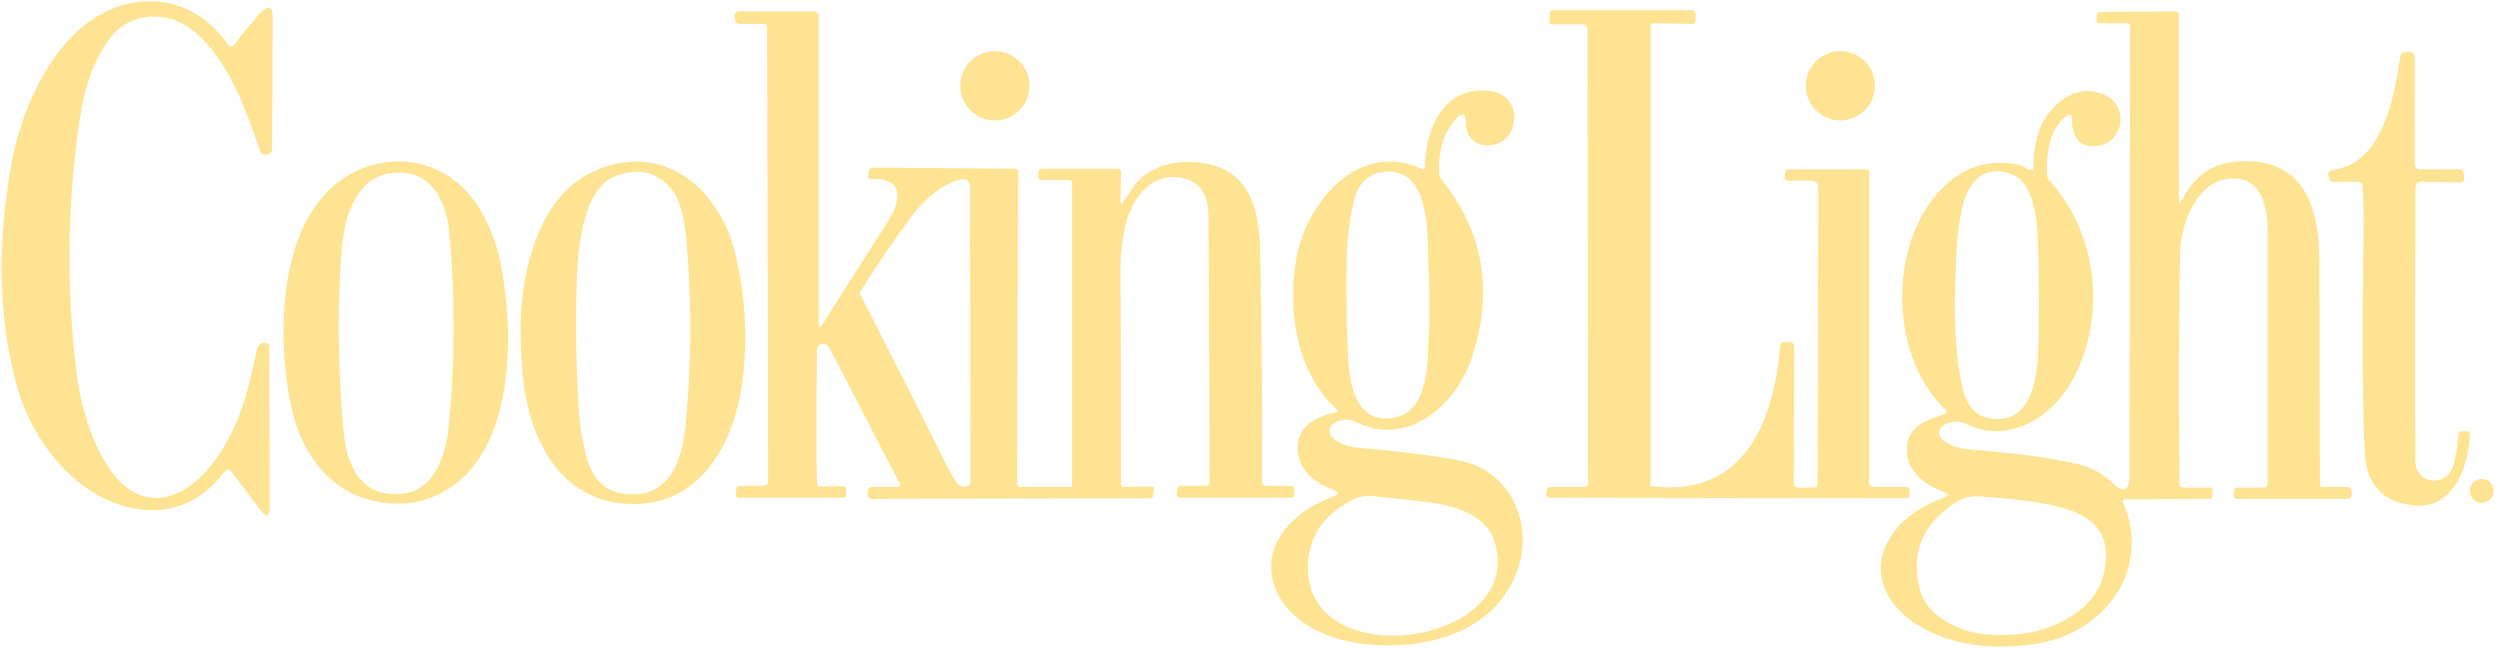 <?xml version="1.0" encoding="UTF-8" standalone="no"?>
<!DOCTYPE svg PUBLIC "-//W3C//DTD SVG 1.1//EN" "http://www.w3.org/Graphics/SVG/1.1/DTD/svg11.dtd">
<svg width="100%" height="100%" viewBox="0 0 440 114" version="1.1" xmlns="http://www.w3.org/2000/svg" xmlns:xlink="http://www.w3.org/1999/xlink" xml:space="preserve" xmlns:serif="http://www.serif.com/" style="fill-rule:evenodd;clip-rule:evenodd;stroke-linejoin:round;stroke-miterlimit:2;">
    <path d="M383.5,35C383.5,35.9 383.7,35.9 384.1,35.1C386,31.2 389,29 393,28.5C405,27.2 408.2,35.7 408.2,45.8C408.2,59.1 408.3,72.2 408.3,85.1C408.3,85.5 408.5,85.7 408.9,85.7L413.1,85.7C413.6,85.7 413.8,85.9 413.9,86.5L413.9,87C413.9,87.5 413.7,87.8 413.2,87.8L393.7,87.8C393.3,87.8 393.1,87.6 393.1,87.2L393.2,86.4C393.2,86 393.4,85.8 393.8,85.8L398.4,85.8C398.9,85.8 399.1,85.6 399.1,85.1L399.1,40.7C399.1,36.8 398.2,31.4 393.1,31.4C386.6,31.4 383.9,39.4 383.7,44.4C383.5,54.5 383.4,68.1 383.6,85.2C383.6,85.6 383.8,85.8 384.2,85.8L388.9,85.8C389.2,85.8 389.4,86 389.4,86.3L389.4,87.3C389.4,87.6 389.2,87.8 388.9,87.8L373.9,87.9C373.8,87.9 373.6,88 373.6,88.2L373.6,88.3C378.8,100 370.6,111.2 358.9,113.2C352.1,114.4 344.7,114 338.3,110.5C332.2,107.1 328.7,100.8 332.8,94.4C334.9,91.1 338.5,88.9 342.1,87.6C343,87.3 343,86.9 342.1,86.6C339.2,85.5 336.2,83.5 335.7,80.3C335,75.5 338.2,74.2 342.2,72.9C342.7,72.7 342.7,72.5 342.4,72.1C332,62.3 332.2,40.8 343.3,31.8C346.7,29 350.7,28.1 355.3,29C356,29.1 356.6,29.7 357.3,29.9C357.7,30 357.9,29.8 357.9,29.4C357.9,24.4 359.3,20.6 362.2,18.2C364.7,16 367.4,15.4 370.2,16.6C375.2,18.6 373.7,26.4 367.7,25.7C365.2,25.4 364.6,22.9 364.7,20.8C364.7,20.5 364.5,20.2 364.2,20.2C364.1,20.2 364,20.2 363.8,20.3C360.7,22.5 360.1,27.3 360.3,30.8C360.3,31.2 360.4,31.5 360.7,31.8C369.3,41.1 370.8,56 364.7,67C361.1,73.5 353.5,78.2 346.3,74.7C344.9,74 343.1,74 341.9,75C341.2,75.5 341.1,76.5 341.6,77.1C341.7,77.2 341.8,77.3 341.8,77.3C343.2,78.4 344.9,79 346.6,79.1C354.7,79.7 361.1,80.6 365.8,81.7C368,82.2 370,83.3 371.7,84.9C373.7,86.9 374.8,86.5 374.8,83.6L374.9,4.6C374.9,4.3 374.7,4.1 374.4,4.1L369.7,4.1C369.2,4.1 368.9,3.8 369,3.3L369,2.8C369,2.3 369.3,2.1 369.8,2.1L383,2C383.3,2 383.5,2.2 383.5,2.5L383.5,35ZM235.3,72.1C228.2,65.6 226.6,54.9 228.1,45.8C229.7,35.9 238.9,24.6 250.2,29.7C250.6,29.9 250.8,29.8 250.8,29.3C250.9,22.1 254.5,14.7 262.7,16.1C268.3,17.1 267.5,25.6 261.8,25.6C259.6,25.6 258.1,24.1 258,21.9C258,19.8 257.3,19.6 256,21.2C254,23.6 253.1,26.7 253.3,30.6C253.3,31 253.4,31.3 253.7,31.6C261.1,40.8 262.9,51.2 259.1,62.8C256.4,71.2 247.8,78.8 238.7,74.3C237.6,73.7 236.4,73.7 235.1,74.3C234.5,74.6 234.1,75 234,75.6C233.8,77.7 237.5,78.7 239,78.8C246,79.4 251.9,80.1 256.7,81C266.2,82.8 270.2,92.7 266.8,101.1C262.6,111.4 251.1,114.4 240.5,113.4C236.5,113 233,111.9 229.9,109.9C223.3,105.7 221.3,97.8 227.3,91.9C229.3,89.9 231.7,88.5 234.6,87.4C235.7,87 235.7,86.6 234.6,86.2C231.1,84.9 228.1,82.3 228.4,78.3C228.6,74.7 232.1,73.2 235.2,72.5C235.4,72.5 235.5,72.3 235.4,72.1C235.4,72.2 235.3,72.1 235.3,72.1ZM230.2,99.9C230.2,119.3 269.3,113.3 262.9,94.9C261.4,90.6 255.7,88.9 251.4,88.4C248,88 244.6,87.6 241.5,87.3C240.3,87.2 239.1,87.4 238,88C232.7,90.8 230.2,94.7 230.2,99.9ZM365.1,90.1C362.2,88.9 357.2,88 350.1,87.5C347.7,87.3 346.3,87.1 344.1,88.5C338.2,92.3 336.2,97.5 338,104.1C339.3,108.5 344.8,111.1 349,111.6C354.5,112.1 359.2,111.4 363.1,109.3C367.5,107 370,103.8 370.5,99.6C371.2,95 369.4,91.8 365.1,90.1ZM40.7,83C40.3,82.5 39.9,82.5 39.5,83C35.4,88.6 29.4,91 22.3,89.2C13,86.8 5.9,77.8 3.2,68.7C-0.6,55.8 -0.4,41.7 2.1,28.3C4.3,17.1 11.4,1.6 24.8,0.3C31.4,-0.3 36.6,2.8 40.2,7.9C40.4,8.2 40.8,8.3 41.1,8C41.2,8 41.2,7.9 41.2,7.9C42.7,5.9 44.2,4.1 45.8,2.3C47.3,0.8 48,1.1 48,3.2L47.9,26.2C47.9,26.7 47.5,27.2 47,27.2C46.3,27.3 45.9,27 45.7,26.4C43.2,18.9 39.6,9.1 33,4.7C29,2 23.1,2.3 19.8,6.2C15.8,11 14.5,17.3 13.7,23.3C11.7,38.7 11.8,53.3 13.7,67.2C14.8,74.7 20.1,91.8 31.4,86.7C36.7,84.3 40.8,77.1 42.6,71.7C43.6,68.7 44.5,65.3 45.2,61.5C45.3,61.1 45.5,60.8 45.7,60.6C46.1,60.3 46.6,60.2 47.1,60.5C47.3,60.6 47.4,60.8 47.4,61L47.5,89C47.5,91 46.9,91.2 45.7,89.6L40.7,83ZM415,32L410.7,32C410.2,32 410,31.8 409.9,31.3L409.8,30.8C409.7,30.4 410,30 410.5,29.9C419.3,29 421.4,17 422.4,10.2C422.5,9.4 423,9.1 423.7,9.1L424,9.1C424.5,9.1 425,9.6 425,10.1L425,28.9C425,29.5 425.3,29.8 425.9,29.8L433,29.8C433.3,29.8 433.5,30 433.6,30.3L433.7,31.1C433.8,31.8 433.5,32.1 432.8,32.1L426.2,32C425.5,32 425.1,32.4 425.1,33.1C425.1,48.8 425,64.8 425.1,81.1C425.1,85.3 430.7,85.9 431.8,81.8C432.3,80 432.6,78.2 432.7,76.3C432.7,76 432.9,75.9 433.1,75.9L434.3,75.9C434.6,75.9 434.7,76 434.7,76.3C434.6,81.8 431.9,89.4 425.3,89C419.6,88.6 416.5,85.5 416.2,79.7C415.8,73 415.7,59.3 416,38.7C416,36.8 415.9,34.8 415.8,32.7C415.7,32.2 415.5,32 415,32ZM130.8,66.1C129.6,76.9 124.1,88.6 111.7,88.7C98.1,88.8 92.7,76.4 91.9,64.9C91.3,56.9 91.5,49.3 94.5,41.7C96.8,35.8 100.4,31.8 105.1,29.9C117,24.9 126.7,33.4 129.4,44.6C131.1,51.6 131.6,58.8 130.8,66.1ZM63.9,29.6C71.4,26.7 79.3,29.2 83.8,35.8C85.9,38.9 87.3,42.4 88.1,46.3C90.6,58.8 90.8,80.4 77.2,87C74.6,88.3 71.8,88.8 68.9,88.6C58.9,88 53.1,80.5 51.2,71.3C48.5,58.5 48.8,35.4 63.9,29.6ZM436.8,84.3C437.959,84.3 438.9,85.241 438.9,86.4C438.9,87.559 437.959,88.5 436.8,88.5C435.641,88.5 434.7,87.559 434.7,86.4C434.7,85.241 435.641,84.3 436.8,84.3ZM144.1,56.8C144.1,57.7 144.3,57.8 144.8,57C148.6,51 152.4,45 156.2,39.1C158.4,35.7 159.5,31.3 153.4,31.5C152.9,31.5 152.7,31.3 152.8,30.8L152.9,30.2C153,29.7 153.3,29.5 153.8,29.5L178.7,29.7C179.1,29.7 179.2,29.9 179.2,30.2L179,85.3C179,85.5 179.2,85.7 179.4,85.7L188.3,85.7C188.6,85.7 188.7,85.6 188.7,85.3L188.7,32.2C188.7,31.9 188.5,31.7 188.2,31.7L183.2,31.7C183,31.7 182.9,31.6 182.8,31.4C182.7,31 182.7,30.6 182.8,30.2C182.9,29.9 183.1,29.7 183.4,29.7L196.7,29.7C197.1,29.7 197.3,29.9 197.3,30.3L197.2,35.3C197.2,35.9 197.4,36 197.7,35.5C198.8,34 199.7,32.2 201.1,31.1C203.1,29.5 205.6,28.6 208.5,28.5C219.4,28.3 221.7,35.7 221.8,44.7C222.1,58.4 222.2,71.7 222.1,84.8C222.1,85.2 222.4,85.5 222.8,85.5L227.3,85.5C227.6,85.5 227.8,85.7 227.8,86L227.8,87C227.8,87.3 227.5,87.6 227.2,87.6L207.6,87.6C207.3,87.6 207.1,87.4 207.1,87.1L207.1,87L207.2,86C207.2,85.7 207.4,85.5 207.7,85.5L212.3,85.5C212.6,85.5 212.9,85.2 212.9,84.9C212.8,68.5 212.8,52.9 212.7,38.2C212.7,34.4 211.3,32.1 208.4,31.4C202.9,30 199.3,34.7 198.1,39.6C197.5,42.2 197.2,44.8 197.2,47.4C197.3,60.6 197.3,73.2 197.3,85.2C197.3,85.5 197.5,85.7 197.8,85.7L202.7,85.6C203,85.6 203.1,85.7 203.1,86L203,87.1C203,87.5 202.8,87.7 202.4,87.7L153.4,87.8C153,87.8 152.7,87.5 152.7,87.1L152.7,87L152.8,86.2C152.8,85.9 153,85.7 153.4,85.7L157.9,85.7C158.4,85.7 158.6,85.5 158.3,85C154.3,77.4 150.3,69.5 146.1,61.5C146,61.3 145.8,61 145.6,60.8C145.2,60.4 144.5,60.4 144.1,60.8C143.9,61 143.8,61.2 143.8,61.5C143.7,70.1 143.6,78 143.8,85.1C143.8,85.5 144,85.6 144.4,85.6L148.4,85.6C148.7,85.6 148.9,85.8 148.9,86.1L148.9,87.1C148.9,87.4 148.7,87.6 148.4,87.6L130,87.6C129.7,87.6 129.5,87.4 129.5,87.1L129.6,86C129.6,85.7 129.8,85.5 130.1,85.5L134.3,85.5C134.9,85.5 135.2,85.2 135.2,84.6L135,4.7C135,4.4 134.8,4.2 134.5,4.2L130.2,4.2C129.7,4.2 129.4,3.9 129.3,3.4L129.3,3C129.2,2.3 129.5,2 130.2,2L143.2,2C143.7,2 144.1,2.4 144.1,2.9L144.1,56.8ZM290.8,85.6C307.2,87.5 312.2,73.9 313.3,60.9C313.3,60.4 313.6,60.2 314.1,60.2L315,60.2C315.5,60.2 315.8,60.6 315.8,61.1L315.7,85C315.7,85.5 316,85.8 316.5,85.8L319.2,85.8C319.6,85.8 319.9,85.5 319.9,85.1L320,33.1C320,32.3 319.6,31.8 318.7,31.8L314.7,31.8C314.4,31.8 314.1,31.6 314.1,31.3L314.2,30.3C314.2,29.9 314.4,29.8 314.8,29.8L328.5,29.8C328.9,29.8 329,30 329,30.3L329,85C329,85.4 329.3,85.7 329.7,85.7L335.4,85.7C335.8,85.7 336.1,85.9 336.1,86.4L336.1,87C336.1,87.5 335.9,87.7 335.4,87.7L272.7,87.6C272.4,87.6 272.1,87.3 272.1,87L272.1,86.9L272.2,86.4C272.3,85.9 272.5,85.7 273,85.7L278.9,85.7C279.2,85.7 279.5,85.4 279.5,85.1L279.4,5C279.4,4.6 279.1,4.3 278.7,4.3L273,4.3C272.8,4.3 272.7,4.2 272.7,4L272.8,2.2C272.8,2 273,1.8 273.2,1.8L297.8,1.8C298.1,1.8 298.4,2.1 298.4,2.4L298.4,3.7C298.4,4 298.2,4.2 297.9,4.2L291,4.1C290.7,4.1 290.5,4.3 290.5,4.6L290.5,85C290.3,85.4 290.4,85.6 290.8,85.6ZM108.3,31C102.3,33.3 101.7,44.6 101.5,49.8C101.3,57 101.4,64.1 101.8,71.1C102,74.7 102.5,78 103.4,81C104.6,85.1 107.4,87.1 111.7,87C118,86.9 120.1,80.6 120.6,75.3C121.7,64.6 121.8,53.5 120.8,42.2C120.6,39.6 119.9,35.6 118.4,33.6C115.9,30.3 112.5,29.4 108.3,31ZM71.4,86.8C76.7,86 78.6,79.4 79,74.9C80.1,63.6 80.1,52.4 79.1,41.1C78.6,35.5 76,29.9 69.4,30.4C62.8,30.9 60.7,37.9 60.2,43.4C59.4,52.8 59.4,63.4 60.4,75.2C60.9,81.6 63.2,88 71.4,86.8ZM164.8,78.3C165.9,80.6 167,82.7 168.2,84.7C168.7,85.5 169.5,85.9 170.4,85.5C170.7,85.4 170.8,85.2 170.8,84.9L170.7,32.9C170.7,31.8 170.1,31.3 169,31.6C165.5,32.5 162.6,35.3 160.5,38C157.5,42 154.5,46.4 151.5,51.2C151.3,51.5 151.3,51.7 151.5,52C156.2,61.2 160.6,69.9 164.8,78.3ZM354.1,30.7C349.1,28.7 346.2,32.3 345.3,36.8C344.8,39.1 344.5,41.3 344.4,43.5C344,51.3 343.6,60.4 345.4,68.3C345.9,70.4 347.1,72.8 349.3,73.4C356.9,75.5 358.5,67.7 358.7,62.2C358.9,56.7 358.9,50.5 358.7,43.6C358.6,39.8 358.3,32.3 354.1,30.7ZM237.4,64.5C237.8,69.3 239.6,75 245.9,73.4C250.2,72.3 251.1,66.6 251.3,62.8C251.6,57.6 251.7,52.2 251.4,46.6C251.2,41.8 251.9,30 244.2,30.2C241,30.3 239,32.1 238.2,35.7C237.5,38.9 237.1,42.2 237,45.8C236.9,53.1 237,59.3 237.4,64.5ZM175.1,9C178.467,9 181.2,11.733 181.2,15.1C181.2,18.467 178.467,21.2 175.1,21.2C171.733,21.2 169,18.467 169,15.1C169,11.733 171.733,9 175.1,9ZM323.9,9C327.267,9 330,11.733 330,15.1C330,18.467 327.267,21.2 323.9,21.2C320.533,21.2 317.8,18.467 317.8,15.1C317.8,11.733 320.533,9 323.9,9Z" style="fill:rgb(254,228,146);fill-rule:nonzero;"/>
</svg>
